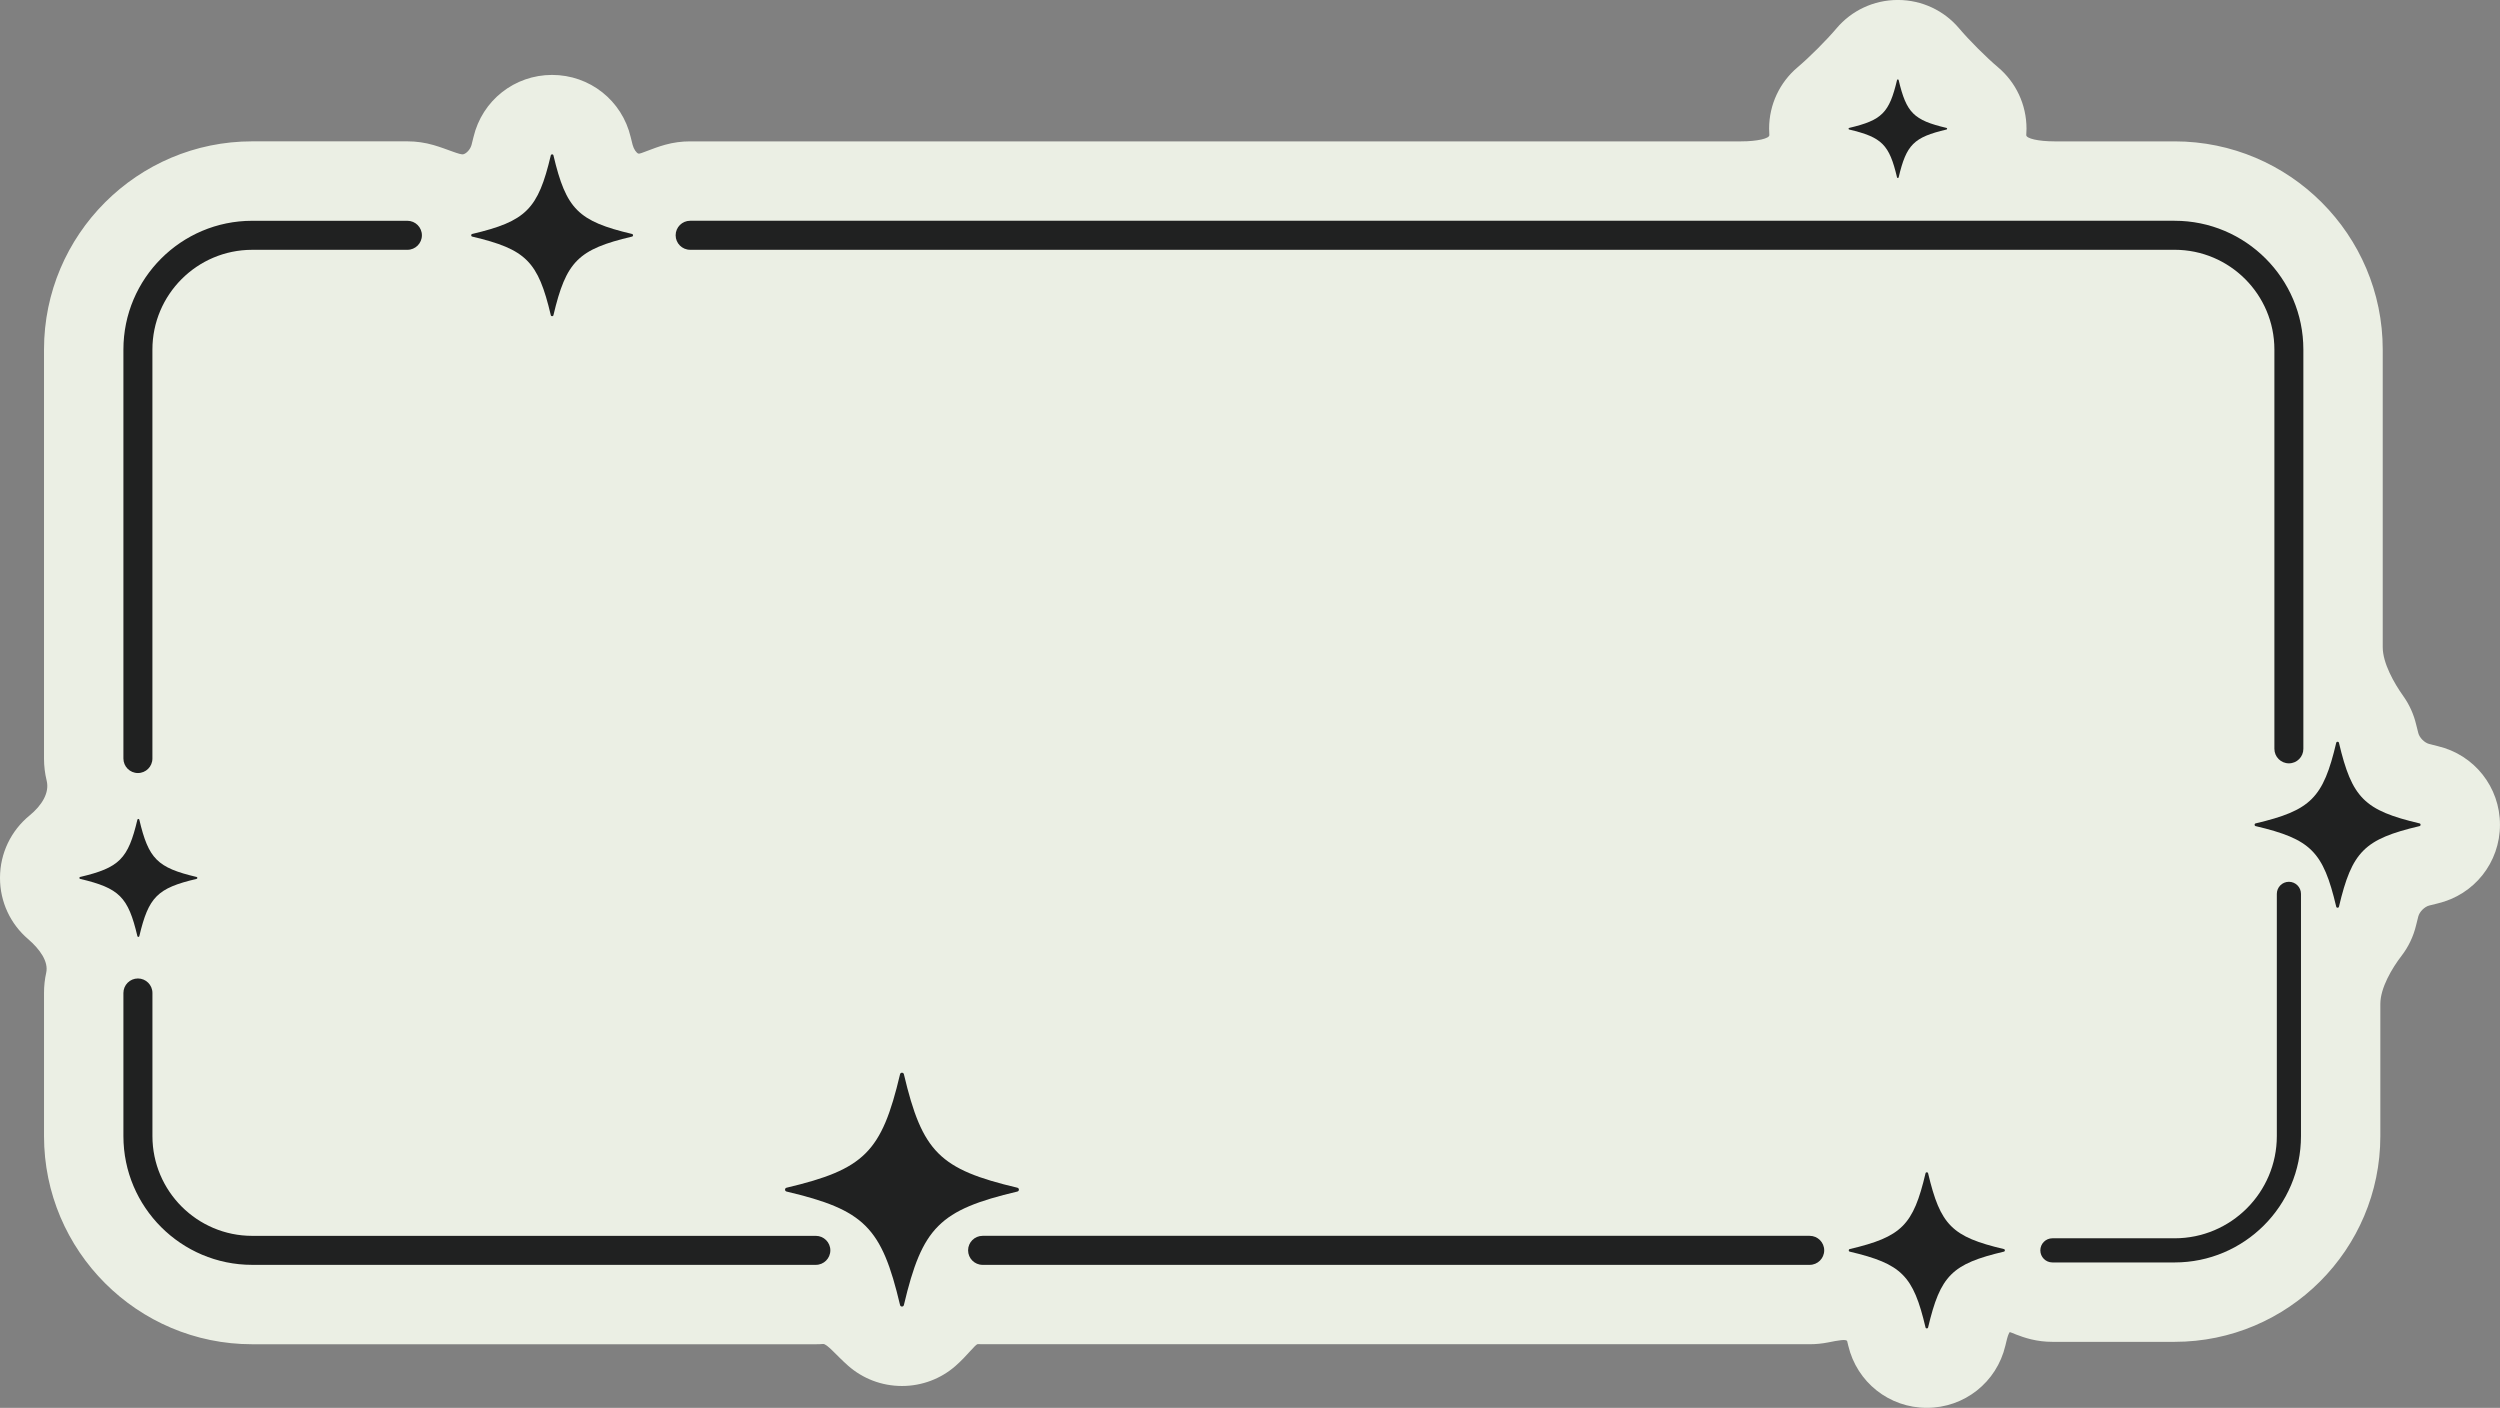 <?xml version="1.0" encoding="UTF-8"?>
<!DOCTYPE svg PUBLIC '-//W3C//DTD SVG 1.0//EN'
          'http://www.w3.org/TR/2001/REC-SVG-20010904/DTD/svg10.dtd'>
<svg height="531.6" preserveAspectRatio="xMidYMid meet" version="1.0" viewBox="28.0 261.0 944.0 531.6" width="944.0" xmlns="http://www.w3.org/2000/svg" xmlns:xlink="http://www.w3.org/1999/xlink" zoomAndPan="magnify"
><rect x="28.0" y="261.0" width="944.0" height="531.6" fill="#808080" stroke="none"/><g
  ><g id="change1_1"
    ><path d="M45.45,628.3c-0.55,2.46-0.83,5.02-0.83,7.65v54.04c0,43.34,35.26,78.6,78.6,78.6h212.83 c0.92,0,1.84-0.03,2.74-0.1c1.51-0.11,4.93,4.21,9.44,8.19c5.46,4.82,12.61,7.67,20.35,7.67c7.64,0,14.71-2.78,20.13-7.49 c4.55-3.95,7.58-8.36,8.55-8.32c0.58,0.03,1.17,0.04,1.76,0.04h312.31c2.4,0,4.74-0.24,7.01-0.69c3.82-0.77,6.93-1.34,7.16-0.43 c0.13,0.51,0.26,1.06,0.4,1.66c3.26,13.83,15.46,23.48,29.66,23.48c14.21,0,26.4-9.66,29.66-23.46c0.23-0.95,0.43-1.79,0.62-2.53 c0.36-1.39,0.86-2.55,1.07-2.61c0.21-0.06,3.62,1.66,8,2.72c2.59,0.63,5.29,0.96,8.07,0.96h46.15c42.83,0,77.69-34.86,77.69-77.69 v-49.93c0-6.02,4.37-13.41,8.03-18.18c2.57-3.34,4.47-7.27,5.49-11.6c0.29-1.24,0.56-2.31,0.81-3.23c0.47-1.78,2.34-3.65,4.11-4.12 c0.92-0.24,1.98-0.51,3.22-0.8c13.84-3.27,23.51-15.48,23.51-29.7c0-14.22-9.67-26.43-23.49-29.69c-1.24-0.29-2.31-0.56-3.23-0.81 c-1.78-0.47-3.65-2.35-4.12-4.12c-0.24-0.92-0.51-1.98-0.81-3.23c-0.94-3.96-2.61-7.58-4.85-10.73c-3.49-4.9-7.77-12.45-7.77-18.47 v-112.4c0-43.34-35.25-78.6-78.59-78.6h-45.39c-6.02,0-10.72-1.07-10.62-2.4c0.06-0.8,0.09-1.6,0.09-2.41 c-0.01-9.17-4.07-17.51-10.68-23.1c-4.6-3.89-10.91-10.21-14.8-14.8c-5.6-6.62-13.93-10.68-23.11-10.68 c-9.18,0-17.52,4.06-23.12,10.68c-3.89,4.6-10.21,10.91-14.8,14.8c-6.61,5.6-10.67,13.93-10.68,23.1c0,0.81,0.03,1.61,0.09,2.41 c0.1,1.33-4.6,2.4-10.62,2.4H288.6c-3.26,0-6.41,0.44-9.41,1.27c-5.07,1.4-9.35,3.58-10.11,3.36c-0.76-0.22-1.78-1.7-2.2-3.31 c-0.22-0.84-0.46-1.81-0.73-2.93c-3.26-13.83-15.47-23.48-29.68-23.48c-14.21,0-26.42,9.66-29.68,23.47 c-0.26,1.12-0.5,2.09-0.73,2.93c-0.42,1.61-1.83,3.22-3.09,3.56c-1.26,0.34-6.04-1.96-11.32-3.49c-3.12-0.9-6.42-1.39-9.82-1.39 h-58.61c-43.34,0-78.6,35.26-78.6,78.6v154.43c0,2.9,0.35,5.71,1.01,8.41c1.12,4.55-1.84,9.35-6.5,13.15 C32.25,574.59,28,583.1,28,592.49c-0.01,9.14,4.01,17.45,10.56,23.06C43.13,619.47,46.37,624.14,45.45,628.3z" fill="#ebefe4"
    /></g
    ><g fill="#202121" id="change2_1"
    ><path d="M711.34,738.61H399.03c-3.02,0-5.48-2.45-5.48-5.48c0-3.02,2.45-5.48,5.48-5.48h312.31 c3.02,0,5.48,2.45,5.48,5.48C716.82,736.16,714.36,738.61,711.34,738.61z"
      /><path d="M849.14,737.7h-46.15c-2.52,0-4.56-2.04-4.56-4.56c0-2.52,2.04-4.56,4.56-4.56h46.15 c21.28,0,38.59-17.31,38.59-38.59v-91.46c0-2.52,2.04-4.56,4.56-4.56c2.52,0,4.56,2.04,4.56,4.56v91.46 C896.85,716.29,875.45,737.7,849.14,737.7z"
      /><path d="M892.29,549.24c-3.02,0-5.48-2.45-5.48-5.48V392.99c0-20.77-16.9-37.67-37.67-37.67H288.6 c-3.02,0-5.48-2.45-5.48-5.48c0-3.02,2.45-5.48,5.48-5.48h560.53c26.81,0,48.62,21.81,48.62,48.62v150.78 C897.76,546.79,895.31,549.24,892.29,549.24z"
      /><path d="M80.08,552.9c-3.02,0-5.48-2.45-5.48-5.48V392.99c0-26.81,21.81-48.62,48.62-48.62h58.61 c3.02,0,5.48,2.45,5.48,5.48c0,3.02-2.45,5.48-5.48,5.48h-58.61c-20.77,0-37.67,16.9-37.67,37.67v154.43 C85.55,550.44,83.1,552.9,80.08,552.9z"
      /><path d="M336.06,738.61H123.22c-26.81,0-48.62-21.81-48.62-48.62v-54.04c0-3.02,2.45-5.48,5.48-5.48 c3.02,0,5.48,2.45,5.48,5.48v54.04c0,20.77,16.9,37.67,37.67,37.67h212.83c3.02,0,5.48,2.45,5.48,5.48 C341.53,736.16,339.08,738.61,336.06,738.61z"
      /><path d="M266.65,350.34c-20.35,4.81-24.86,9.32-29.67,29.67c-0.13,0.53-0.88,0.53-1,0 c-4.81-20.35-9.32-24.86-29.67-29.67c-0.53-0.13-0.53-0.88,0-1c20.35-4.81,24.86-9.32,29.67-29.67c0.13-0.53,0.88-0.53,1,0 c4.81,20.35,9.32,24.86,29.67,29.67C267.18,349.47,267.18,350.22,266.65,350.34z"
      /><path d="M784.67,733.62c-19.63,4.64-23.98,8.99-28.62,28.62c-0.12,0.51-0.85,0.51-0.97,0 c-4.64-19.63-8.99-23.98-28.62-28.62c-0.51-0.12-0.51-0.85,0-0.97c19.63-4.64,23.98-8.99,28.62-28.62c0.12-0.51,0.85-0.51,0.97,0 c4.64,19.63,8.99,23.98,28.62,28.62C785.18,732.77,785.18,733.5,784.67,733.62z"
      /><path d="M763,309.91c-12.4,2.93-15.14,5.68-18.07,18.07c-0.08,0.32-0.54,0.32-0.61,0 c-2.93-12.4-5.68-15.14-18.07-18.07c-0.32-0.08-0.32-0.53,0-0.61c12.4-2.93,15.14-5.68,18.07-18.07c0.08-0.32,0.53-0.32,0.61,0 c2.93,12.4,5.68,15.14,18.07,18.07C763.32,309.37,763.32,309.83,763,309.91z"
      /><path d="M102.23,592.87c-14.83,3.5-18.11,6.79-21.62,21.62c-0.09,0.39-0.64,0.39-0.73,0 c-3.5-14.83-6.79-18.11-21.62-21.62c-0.39-0.09-0.39-0.64,0-0.73c14.83-3.5,18.11-6.79,21.62-21.62c0.09-0.39,0.64-0.39,0.73,0 c3.5,14.83,6.79,18.11,21.62,21.62C102.62,592.23,102.62,592.78,102.23,592.87z"
      /><path d="M941.62,572.94c-20.87,4.93-25.5,9.56-30.43,30.43c-0.13,0.54-0.9,0.54-1.03,0 c-4.93-20.87-9.56-25.5-30.43-30.43c-0.54-0.13-0.54-0.9,0-1.03c20.87-4.93,25.5-9.56,30.43-30.43c0.13-0.54,0.9-0.54,1.03,0 c4.93,20.87,9.56,25.5,30.43,30.43C942.16,572.04,942.16,572.82,941.62,572.94z"
      /><path d="M412.16,710.93c-29.39,6.95-35.91,13.46-42.85,42.85c-0.18,0.77-1.27,0.77-1.45,0 c-6.95-29.39-13.46-35.91-42.85-42.85c-0.77-0.18-0.77-1.27,0-1.45c29.39-6.95,35.91-13.46,42.85-42.85 c0.18-0.77,1.27-0.77,1.45,0c6.95,29.39,13.46,35.91,42.85,42.85C412.93,709.67,412.93,710.75,412.16,710.93z"
    /></g
  ></g
></svg
>
